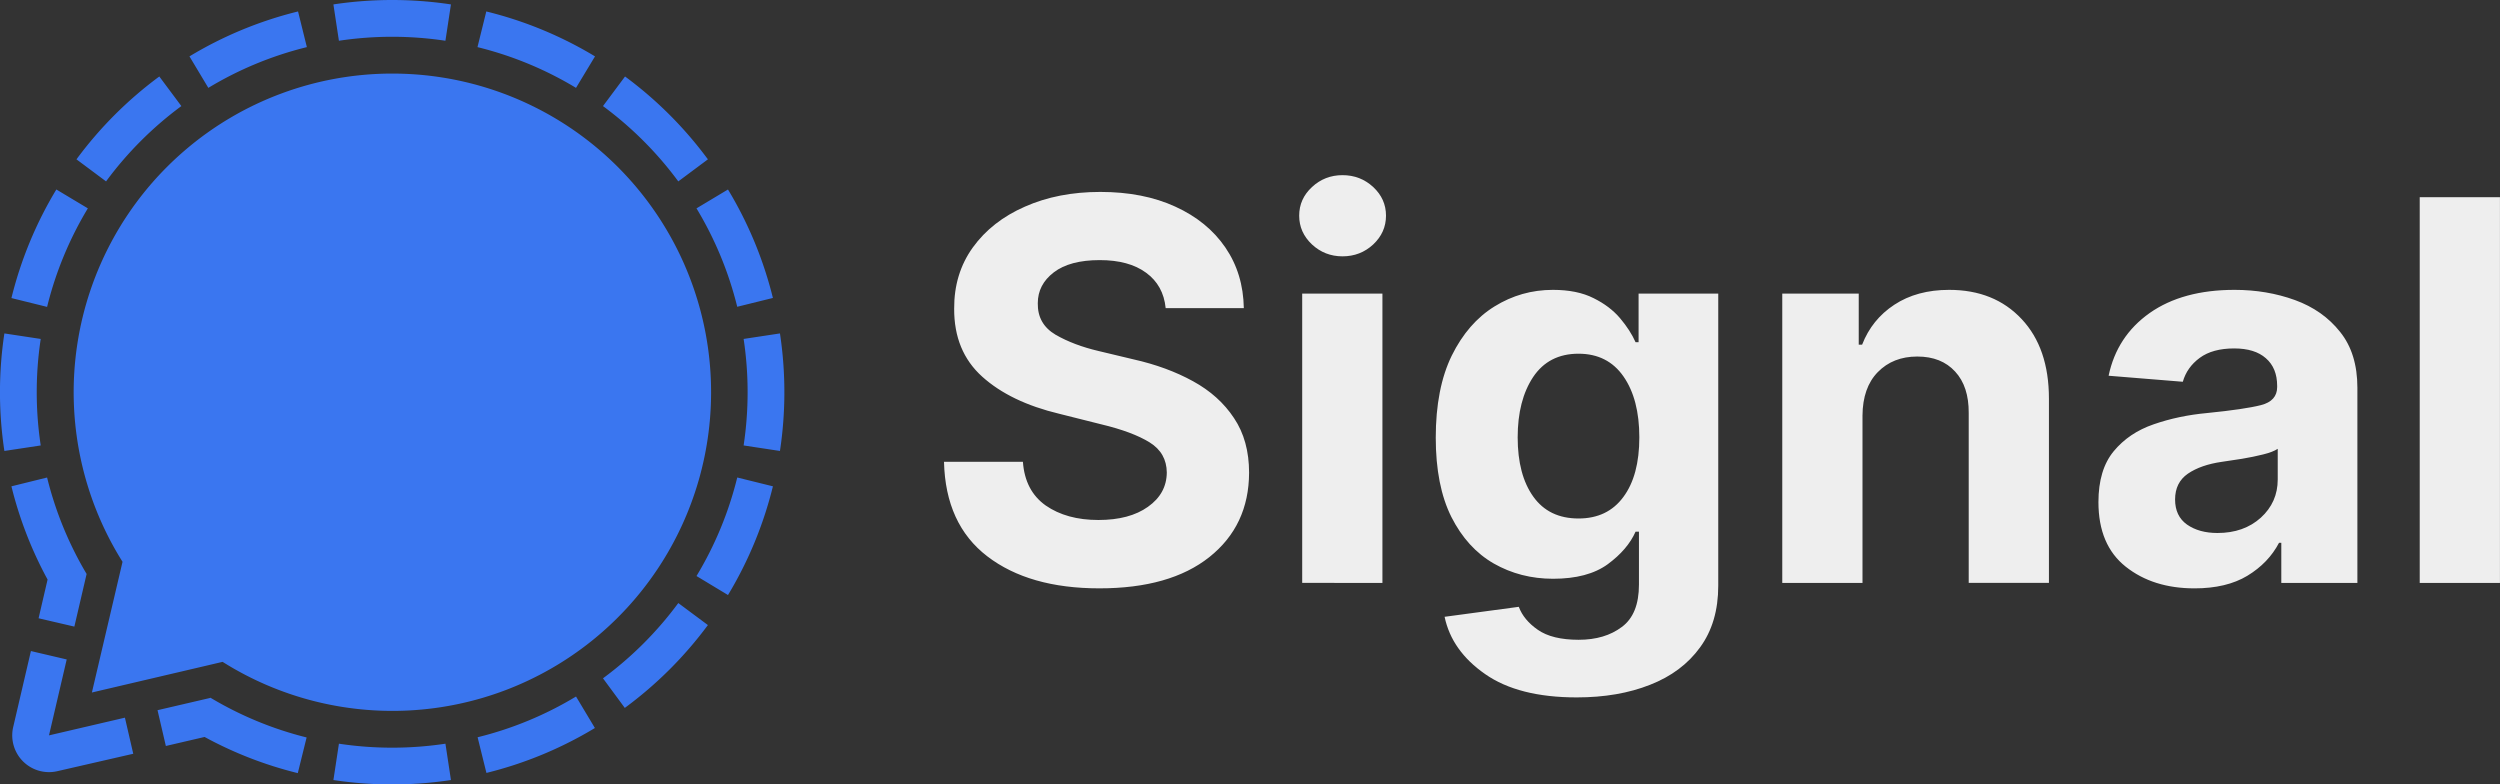 <svg width="512" height="160.66" xmlns="http://www.w3.org/2000/svg"><rect width="100%" height="100%" fill="#333333" stroke="none"/><path d="m61.04 2.346 1.807 7.304a72.591 72.591 0 0 0-20.18 8.346l-3.866-6.45a80.02 80.02 0 0 1 22.239-9.2zm38.554 0L97.787 9.65a72.591 72.591 0 0 1 20.18 8.346l3.891-6.45a80.02 80.02 0 0 0-22.264-9.2zM11.541 38.805a80.02 80.02 0 0 0-9.2 22.239l7.305 1.807a72.591 72.591 0 0 1 8.346-20.18zM7.525 80.321a72.666 72.666 0 0 1 .816-10.906l-7.443-1.13a80.61 80.61 0 0 0 0 24.072l7.443-1.13a72.666 72.666 0 0 1-.816-10.906zm114.31 68.775-3.866-6.45a72.591 72.591 0 0 1-20.156 8.345l1.808 7.304a80.02 80.02 0 0 0 22.214-9.199zm31.275-68.775a72.666 72.666 0 0 1-.816 10.906l7.442 1.13a80.61 80.61 0 0 0 0-24.072l-7.442 1.13a72.666 72.666 0 0 1 .816 10.906zm5.183 19.277-7.304-1.807a72.591 72.591 0 0 1-8.346 20.18l6.45 3.891a80.02 80.02 0 0 0 9.2-22.264zm-67.069 52.711a73.306 73.306 0 0 1-21.812 0l-1.13 7.442a80.61 80.61 0 0 0 24.072 0zm47.691-28.803a73.055 73.055 0 0 1-15.424 15.412l4.468 6.062a80.447 80.447 0 0 0 17.018-16.968zm-15.424-101.78a73.055 73.055 0 0 1 15.424 15.424l6.062-4.518a80.447 80.447 0 0 0-16.968-16.968zM21.721 37.15a73.055 73.055 0 0 1 15.424-15.424l-4.518-6.062A80.447 80.447 0 0 0 15.66 32.632zm127.37 1.657-6.45 3.865a72.591 72.591 0 0 1 8.345 20.156l7.305-1.807a80.02 80.02 0 0 0-9.2-22.214zM69.41 8.347a73.306 73.306 0 0 1 21.812 0l1.13-7.442a80.61 80.61 0 0 0-24.071 0zm-43.826 138.63-15.55 3.628 3.627-15.55-7.33-1.72-3.626 15.55a7.53 7.53 0 0 0 9.049 9.049l15.537-3.564zM7.9 126.622l7.33 1.706 2.51-10.78a72.478 72.478 0 0 1-8.095-19.755L2.34 99.6a79.719 79.719 0 0 0 7.404 19.089zm35.141 16.315-10.78 2.51 1.706 7.33 7.932-1.846a79.719 79.719 0 0 0 19.089 7.405l1.807-7.304a72.478 72.478 0 0 1-19.704-8.145zm37.274-127.87a65.261 65.261 0 0 0-55.22 99.988l-6.276 26.77 26.77-6.276a65.261 65.261 0 1 0 34.727-120.48z" fill="#3a76f0"/><path d="M238.729 63.105q-.463-4.667-4.011-7.251-3.51-2.584-9.488-2.584-6.133 0-9.411 2.507-3.279 2.507-3.279 6.325-.077 4.243 3.626 6.441 3.741 2.16 8.87 3.356l7.098 1.697q6.865 1.543 12.188 4.474 5.36 2.931 8.408 7.56 3.085 4.59 3.085 11.185-.038 10.838-8.138 17.279-8.06 6.402-22.525 6.402-14.386 0-22.949-6.557-8.562-6.556-8.87-19.362h16.16q.424 5.94 4.667 8.948 4.281 2.97 10.8 2.97 6.363 0 10.143-2.7 3.818-2.7 3.857-7.02-.038-4.01-3.51-6.17t-9.912-3.703l-8.601-2.16q-9.99-2.391-15.775-7.598-5.786-5.207-5.747-13.924-.039-7.174 3.818-12.535 3.896-5.4 10.684-8.37 6.789-3.008 15.428-3.008 8.794 0 15.351 3.008 6.596 3.009 10.26 8.37 3.664 5.361 3.78 12.419zm27.961 56.273V60.135h16.431v59.243zm8.254-66.88q-3.626 0-6.248-2.43-2.623-2.468-2.623-5.901t2.623-5.863q2.622-2.43 6.248-2.43 3.664 0 6.287 2.43 2.622 2.43 2.622 5.863 0 3.433-2.622 5.901-2.623 2.43-6.287 2.43zm47.986 90.331q-11.957 0-18.783-4.783-6.827-4.744-8.293-11.725l15.196-2.044q1.003 2.7 3.896 4.706 2.931 2.044 8.37 2.044 5.36 0 8.832-2.623 3.51-2.584 3.51-8.678v-10.838h-.694q-1.62 3.664-5.709 6.672-4.088 2.97-11.185 2.97-6.672 0-12.149-3.124-5.438-3.124-8.678-9.526-3.201-6.403-3.201-16.238 0-10.105 3.278-16.816 3.317-6.712 8.755-10.067 5.477-3.395 11.957-3.395 4.976 0 8.331 1.698 3.356 1.658 5.439 4.126 2.083 2.469 3.162 4.899h.618v-9.951h16.315v59.82q0 7.56-3.742 12.652-3.702 5.091-10.22 7.637-6.519 2.584-15.005 2.584zm.347-36.641q5.94 0 9.18-4.397 3.278-4.397 3.278-12.227 0-7.791-3.24-12.458t-9.218-4.667q-6.094 0-9.295 4.783-3.163 4.782-3.163 12.342 0 7.675 3.202 12.149 3.2 4.474 9.256 4.474zm58.163-21.059v34.25h-16.431V60.136h15.659v10.452h.694q2.006-5.168 6.596-8.177 4.628-3.047 11.224-3.047 9.256 0 14.849 5.978 5.592 5.94 5.592 16.316v37.72h-16.43v-34.79q.038-5.438-2.778-8.485-2.815-3.085-7.752-3.085-4.976 0-8.1 3.2-3.085 3.164-3.124 8.91zm67.99 35.368q-8.485 0-14.078-4.436-5.593-4.435-5.593-13.229 0-6.634 3.125-10.414 3.124-3.78 8.176-5.515 5.092-1.774 10.954-2.314 7.714-.772 11.031-1.62 3.317-.849 3.317-3.703v-.231q0-3.664-2.314-5.67-2.275-2.006-6.48-2.006-4.435 0-7.058 1.929-2.622 1.928-3.471 4.898l-15.196-1.234q1.697-8.1 8.408-12.844 6.75-4.744 17.395-4.744 6.596 0 12.342 2.083 5.747 2.083 9.257 6.518 3.548 4.397 3.548 11.455v39.958h-15.582v-8.215h-.463q-2.16 4.127-6.48 6.75-4.28 2.584-10.837 2.584zm4.705-11.339q5.4 0 8.871-3.124 3.472-3.163 3.472-7.83v-6.287q-.964.656-3.009 1.158-2.005.501-4.32.887-2.275.347-4.088.617-4.32.617-6.98 2.43-2.624 1.813-2.624 5.284 0 3.394 2.43 5.13 2.469 1.735 6.249 1.735zm57.855-68.77v78.99h-16.431v-78.99z" fill="#eeeeee"/></svg>
